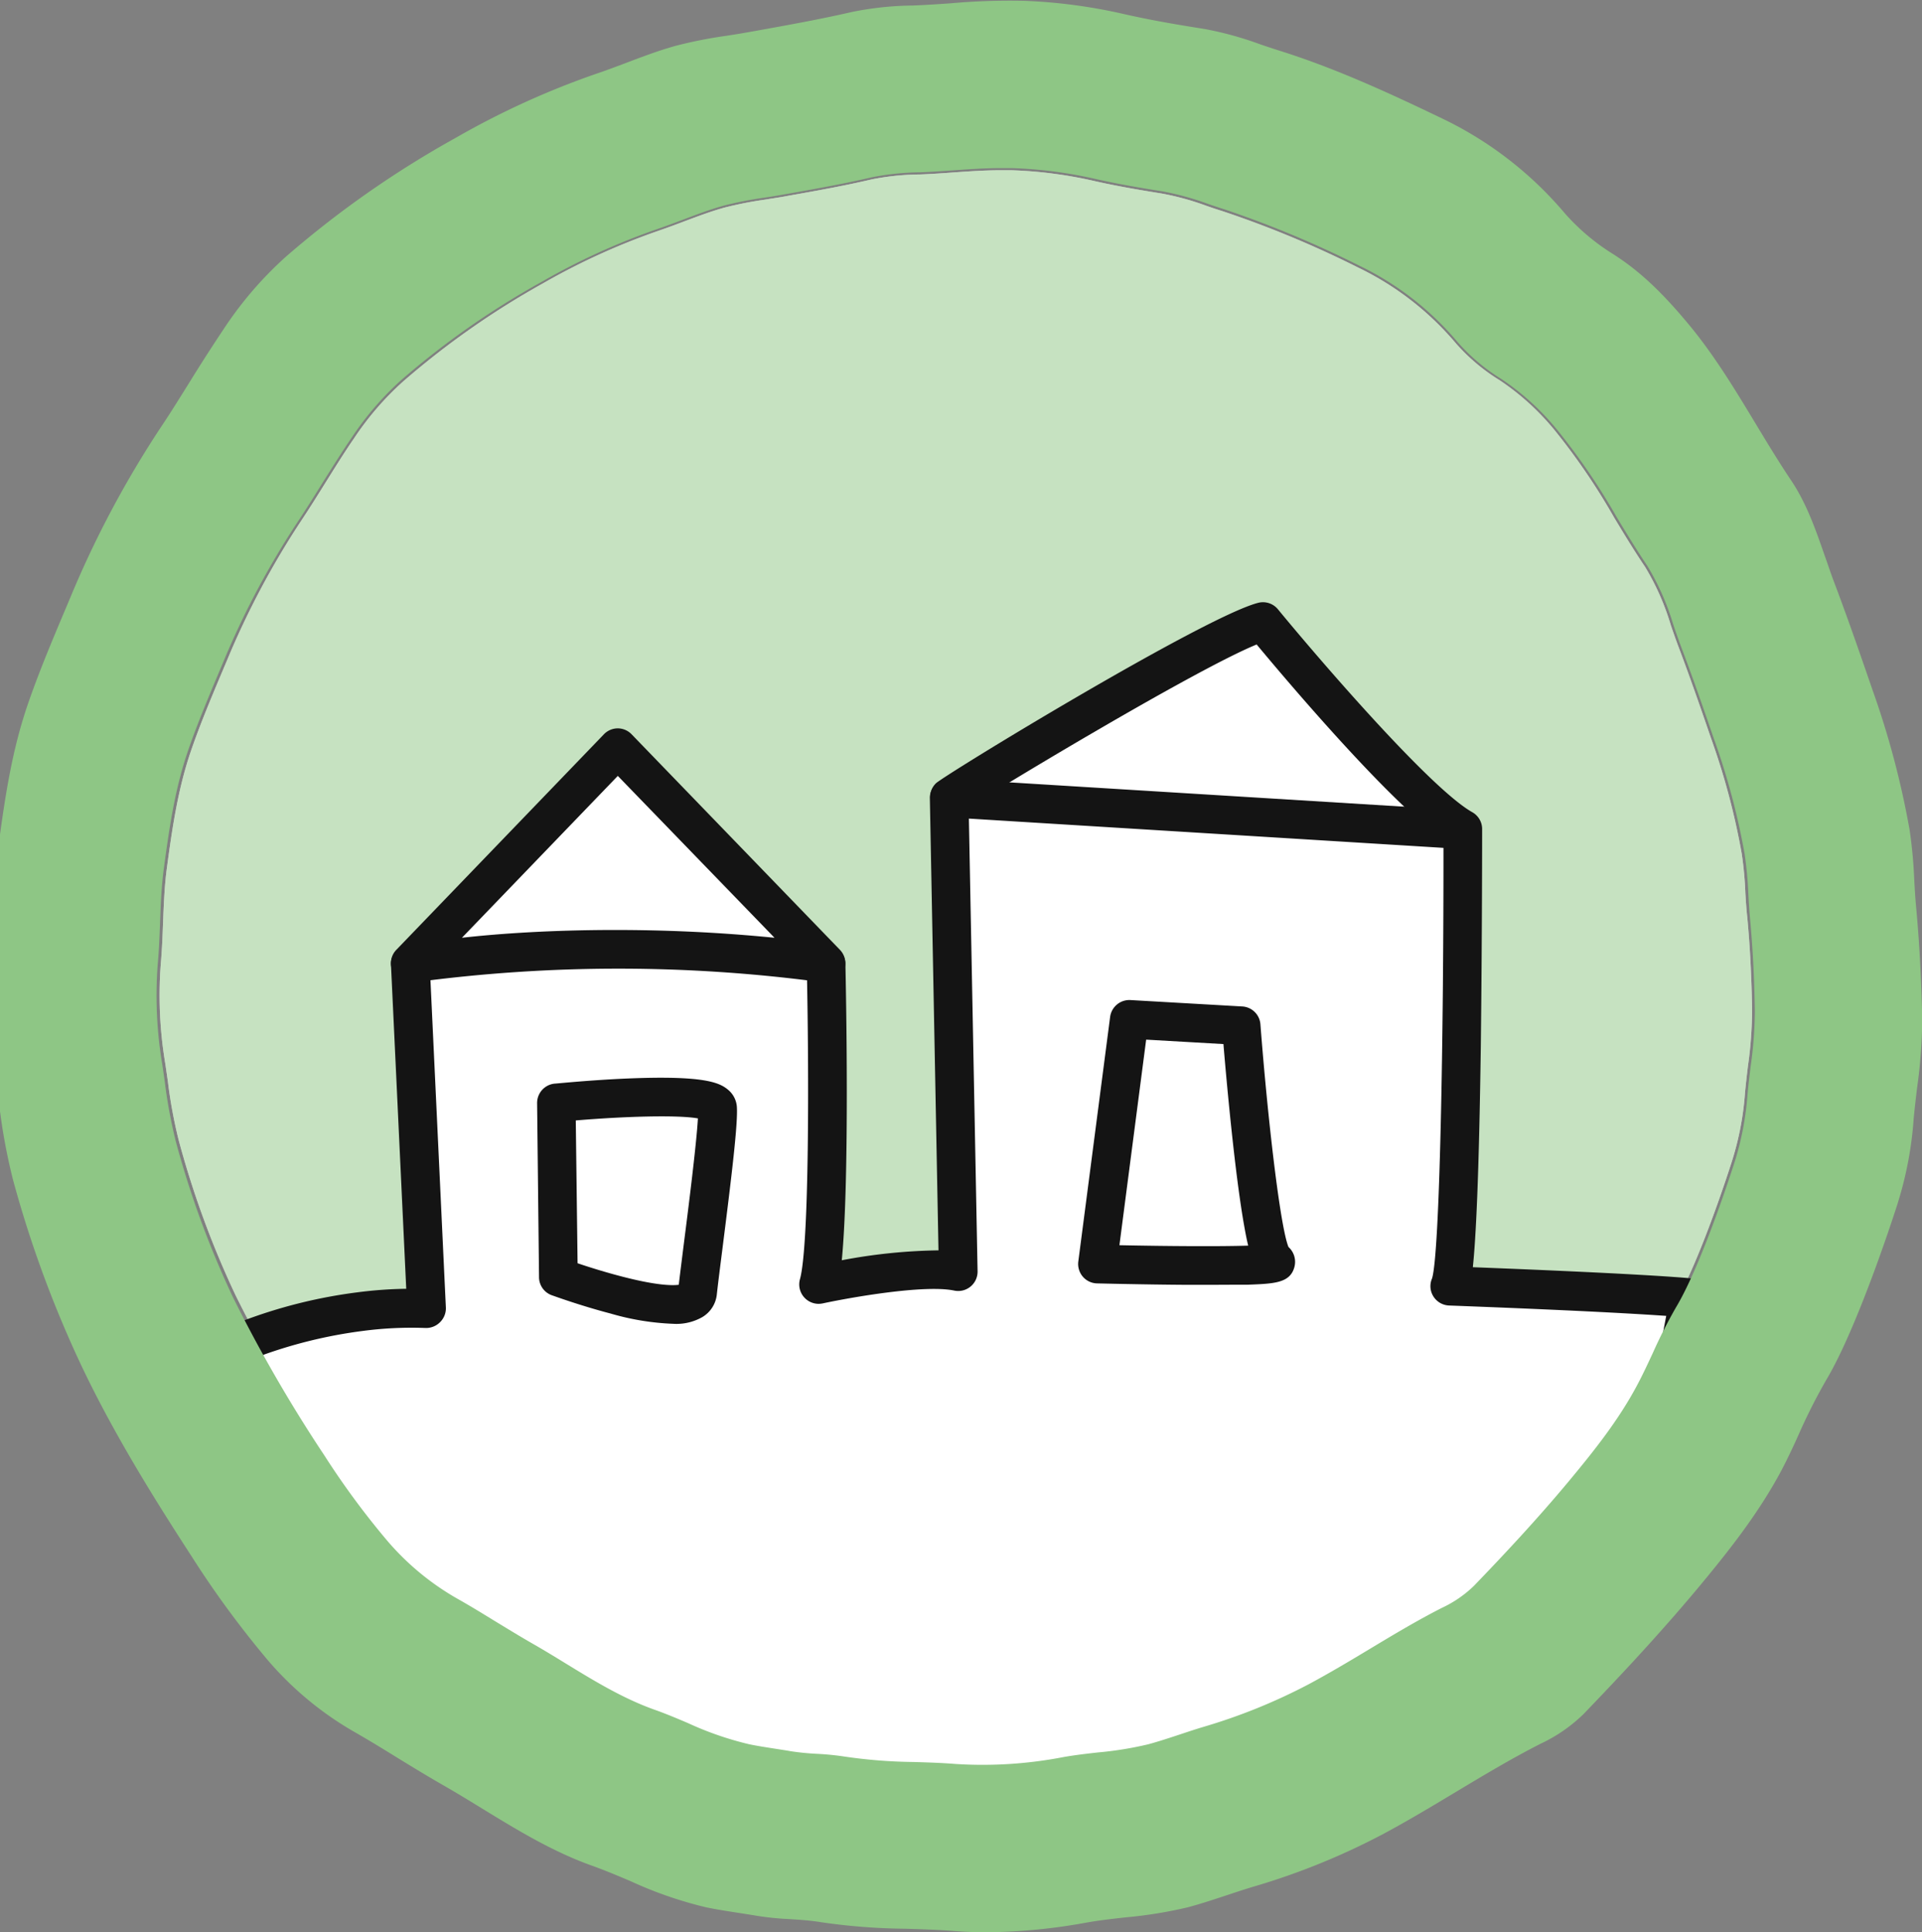 <svg xmlns="http://www.w3.org/2000/svg" viewBox="0 0 320.59 322.3"><rect x="0" y="0" width="320.59" height="322.3" fill="#808080" stroke="none"/><defs><style>.cls-1{fill:#fff;}.cls-2,.cls-4{fill:#8ec685;}.cls-2{opacity:0.5;}.cls-3{fill:#141414;}</style></defs><title>map icon community</title><g id="Calque_2" data-name="Calque 2"><path class="cls-1" d="M291.13,149a60.8,60.8,0,0,0-.61-6.61,118.44,118.44,0,0,0-5.11-19.22c-1.86-5.43-3.56-10.32-5.4-15.19-.46-1.21-.89-2.46-1.31-3.67a41.78,41.78,0,0,0-4.31-9.77c-1.82-2.69-3.52-5.5-5.16-8.22a108.1,108.1,0,0,0-9.47-14,42.07,42.07,0,0,0-9.61-8.89,31.81,31.81,0,0,1-7.36-6.22,49.32,49.32,0,0,0-16.27-12.59A170.67,170.67,0,0,0,204,35.25c-.93-.29-1.85-.6-2.74-.91a45.22,45.22,0,0,0-7.48-2.06c-3.45-.55-7.51-1.23-11.49-2.14a71.94,71.94,0,0,0-13.54-1.74c-.64,0-1.28,0-1.92,0-2.63,0-5.28.19-7.86.37-1.81.13-3.67.26-5.52.33a42.78,42.78,0,0,0-8.08.83c-4.53,1.06-9.16,1.89-13.64,2.68l-1.19.22-3,.48a62.13,62.13,0,0,0-6.71,1.32c-2.28.63-4.54,1.49-6.73,2.31-1.45.55-3,1.12-4.45,1.62A112.57,112.57,0,0,0,90.6,47.25,137.38,137.38,0,0,0,67.3,63.58,49.46,49.46,0,0,0,59,73.2c-1.67,2.42-3.26,5-4.79,7.44-1.29,2.07-2.62,4.2-4,6.27A138.94,138.94,0,0,0,37.89,110.1l-.75,1.77c-1.81,4.3-3.68,8.74-5.22,13.19-2.17,6.26-3.14,12.66-4.09,19.77-.4,3-.51,6-.63,9-.08,2.23-.17,4.54-.37,6.82a68.91,68.91,0,0,0,.75,16.82l.42,2.89a80.28,80.28,0,0,0,1.83,9.91,154.14,154.14,0,0,0,9.51,25.87A240.64,240.64,0,0,0,54.5,242.39,133.62,133.62,0,0,0,65,256.67a43.68,43.68,0,0,0,11.69,9.61c2,1.16,4,2.39,5.93,3.57,2.1,1.29,4.28,2.62,6.46,3.87,1.85,1.06,3.69,2.19,5.47,3.28,4.66,2.85,9.48,5.8,14.74,7.67,1.88.67,3.75,1.46,5.55,2.22A54.53,54.53,0,0,0,125,290.41c1.45.29,2.94.53,4.39.75.88.14,1.77.27,2.66.43a42.72,42.72,0,0,0,4.35.43,42.61,42.61,0,0,1,4.57.46,86.4,86.4,0,0,0,11.45.87c2.28.07,4.63.14,7,.33a70.88,70.88,0,0,0,18-1.15c1.88-.33,3.79-.55,5.63-.76a56.77,56.77,0,0,0,8.4-1.36c1.76-.47,3.54-1.06,5.26-1.63,1.26-.42,2.56-.86,3.87-1.24A95.24,95.24,0,0,0,218,280.48c3.45-1.83,6.87-3.89,10.18-5.87,3.9-2.35,7.93-4.76,12.07-6.87a19.86,19.86,0,0,0,5.35-3.68c4.81-5,10.44-11,15.79-17.43,4.06-4.88,8.28-10.15,11.43-16.13.88-1.68,1.7-3.44,2.5-5.15a81.62,81.62,0,0,1,3.85-7.57c4.47-7.48,9.7-24,9.82-24.42a49.32,49.32,0,0,0,2.07-11c.14-1.54.32-3.08.5-4.57a67.9,67.9,0,0,0,.69-9.25c-.08-5.55-.35-10.65-.81-15.6C291.29,151.62,291.21,150.29,291.13,149Z"/><path class="cls-2" d="M291.13,149a60.8,60.8,0,0,0-.61-6.61,118.44,118.44,0,0,0-5.11-19.22c-1.86-5.43-3.56-10.32-5.4-15.19-.46-1.21-.89-2.46-1.31-3.67a41.78,41.78,0,0,0-4.31-9.77c-1.82-2.69-3.52-5.5-5.16-8.22a108.1,108.1,0,0,0-9.47-14,42.07,42.07,0,0,0-9.61-8.89,31.81,31.81,0,0,1-7.36-6.22,49.32,49.32,0,0,0-16.27-12.59A170.67,170.67,0,0,0,204,35.25c-.93-.29-1.85-.6-2.74-.91a45.22,45.22,0,0,0-7.48-2.06c-3.45-.55-7.51-1.23-11.49-2.14a71.94,71.94,0,0,0-13.54-1.74c-.64,0-1.28,0-1.92,0-2.63,0-5.28.19-7.86.37-1.81.13-3.67.26-5.52.33a42.78,42.78,0,0,0-8.08.83c-4.53,1.06-9.16,1.89-13.64,2.68l-1.19.22-3,.48a62.13,62.13,0,0,0-6.71,1.32c-2.28.63-4.54,1.49-6.73,2.31-1.45.55-3,1.12-4.45,1.62A112.57,112.57,0,0,0,90.6,47.25,137.38,137.38,0,0,0,67.3,63.58,49.46,49.46,0,0,0,59,73.2c-1.67,2.42-3.26,5-4.79,7.44-1.29,2.07-2.62,4.2-4,6.27A138.94,138.94,0,0,0,37.89,110.1l-.75,1.77c-1.81,4.3-3.68,8.74-5.22,13.19-2.17,6.26-3.14,12.66-4.09,19.77-.4,3-.51,6-.63,9-.08,2.23-.17,4.54-.37,6.82a68.91,68.91,0,0,0,.75,16.82l.42,2.89a80.28,80.28,0,0,0,1.83,9.91,154.14,154.14,0,0,0,9.51,25.87A240.64,240.64,0,0,0,54.5,242.39,133.62,133.62,0,0,0,65,256.67a43.68,43.68,0,0,0,11.69,9.61c2,1.16,4,2.39,5.93,3.57,2.1,1.29,4.28,2.62,6.46,3.87,1.85,1.06,3.69,2.19,5.47,3.28,4.66,2.85,9.48,5.8,14.74,7.67,1.88.67,3.75,1.46,5.55,2.22A54.53,54.53,0,0,0,125,290.41c1.45.29,2.94.53,4.39.75.88.14,1.77.27,2.66.43a42.72,42.72,0,0,0,4.35.43,42.61,42.61,0,0,1,4.57.46,86.4,86.4,0,0,0,11.45.87c2.28.07,4.63.14,7,.33a70.88,70.88,0,0,0,18-1.15c1.88-.33,3.79-.55,5.63-.76a56.77,56.77,0,0,0,8.4-1.36c1.76-.47,3.54-1.06,5.26-1.63,1.26-.42,2.56-.86,3.87-1.24A95.24,95.24,0,0,0,218,280.48c3.45-1.83,6.87-3.89,10.18-5.87,3.9-2.35,7.93-4.76,12.07-6.87a19.86,19.86,0,0,0,5.35-3.68c4.81-5,10.44-11,15.79-17.43,4.06-4.88,8.28-10.15,11.43-16.13.88-1.68,1.7-3.44,2.5-5.15a81.62,81.62,0,0,1,3.85-7.57c4.47-7.48,9.7-24,9.82-24.42a49.32,49.32,0,0,0,2.07-11c.14-1.54.32-3.08.5-4.57a67.9,67.9,0,0,0,.69-9.25c-.08-5.55-.35-10.65-.81-15.6C291.29,151.62,291.21,150.29,291.13,149Z"/></g><g id="Calque_1" data-name="Calque 1"><path class="cls-1" d="M281.75,216.54,277,241.08,264.38,263l-13.5,10.13L244,279.48l-31.16,13.33L198,301h-22.6l-20.68,5.06-24.47-4.22-20.68-7.44L84.63,283.28,56.39,268.51a88.6,88.6,0,0,0-10.58-16.46A59.73,59.73,0,0,1,36.1,234.8l5.53-11.46A81.1,81.1,0,0,1,60,218.76a65,65,0,0,1,11.12-.52l-2.72-57.57a256.78,256.78,0,0,1,69.35,0s1,45.53-1.24,53.58c0,0,16.53-3.56,23.29-2.14l-1.51-79L244,138.39s.14,70.89-2.16,76.17C274.52,215.73,281.46,216.52,281.75,216.54Zm-98.69-5.7s32.33.83,29.61-.56-5.62-39.19-5.62-39.19L188.37,170Zm-66.7,4.68c.63-5.8,3.64-27.24,3.32-30.74S92.82,184,92.82,184L93.14,213S115.74,221.33,116.36,215.52Z"/><path class="cls-1" d="M244,138.39l-85.67-5.28c1-.93,43.93-27.18,52.35-29.33C210.67,103.78,234.88,133.25,244,138.39Z"/><path class="cls-1" d="M212.67,210.28c2.72,1.39-29.61.56-29.61.56L188.37,170l18.68,1.07S210,208.89,212.67,210.28Z"/><path class="cls-1" d="M103,124.73l34.74,35.94a256.78,256.78,0,0,0-69.35,0Z"/><path class="cls-1" d="M119.68,184.78c.32,3.5-2.69,24.94-3.32,30.74S93.14,213,93.14,213L92.82,184S119.37,181.3,119.68,184.78Z"/><path class="cls-3" d="M281.75,219.76h-.22l-.21,0c-2.09-.2-11.12-.93-39.6-2a3.24,3.24,0,0,1-2.62-1.5,3.21,3.21,0,0,1-.24-3c1.3-4,1.95-40.28,1.91-73.17-9-6.31-25.83-26.18-31.16-32.59-10.65,4.35-46.21,25.84-49.24,28a3.23,3.23,0,0,1-4.27-4.83c1.55-1.48,44.82-27.83,53.77-30.12a3.23,3.23,0,0,1,3.29,1.08c6.63,8.07,25.37,29.88,32.42,33.85a3.22,3.22,0,0,1,1.64,2.8c0,.18,0,18-.22,36.16-.31,22.34-.84,32.28-1.33,36.93,25.75,1,34.23,1.65,36.27,1.85H282a3.23,3.23,0,0,1-.26,6.44Zm-42.87-6.49v0Zm-78.33-77.83-.15.13C160.47,135.52,160.51,135.47,160.55,135.44Z"/><path class="cls-3" d="M136.54,217.48a3.24,3.24,0,0,1-3.11-4.1c1.56-5.57,1.53-34.53,1.13-52.64a3.23,3.23,0,0,1,6.45-.14c.09,4.08.74,35.84-.6,49.61a92.27,92.27,0,0,1,16.13-1.65l-1.44-75.39a3.22,3.22,0,0,1,3.42-3.28l85.67,5.28a3.23,3.23,0,0,1-.4,6.44l-82.18-5.07,1.45,75.51a3.23,3.23,0,0,1-3.89,3.22c-5-1.05-17.54,1.19-21.95,2.14A4,4,0,0,1,136.54,217.48Z"/><path class="cls-3" d="M41.64,226.57a3.23,3.23,0,0,1-1.23-6.21,83.58,83.58,0,0,1,19.21-4.8,70.11,70.11,0,0,1,8.14-.59l-2.55-54.15a3.23,3.23,0,0,1,6.45-.3l2.71,57.56a3.23,3.23,0,0,1-.94,2.43,3.27,3.27,0,0,1-2.42,1,62.18,62.18,0,0,0-10.57.5,79,79,0,0,0-17.59,4.37A3.26,3.26,0,0,1,41.64,226.57Z"/><path class="cls-3" d="M154.67,309.28a3.27,3.27,0,0,1-.54,0L129.65,305a3.29,3.29,0,0,1-.54-.14l-20.68-7.45a.85.85,0,0,1-.22-.09l-24.9-11.12a.91.91,0,0,1-.17-.09L54.89,271.37a3.22,3.22,0,0,1-1.43-1.51A86.12,86.12,0,0,0,43.3,254.08,62.61,62.61,0,0,1,33,235.78a3.22,3.22,0,0,1,.17-2.38l5.53-11.46a3.23,3.23,0,0,1,5.81,2.81L39.6,235a58.46,58.46,0,0,0,8.72,15,94.7,94.7,0,0,1,10.5,16.12L86,280.37l24.69,11,20.3,7.31,23.53,4.06,20-4.9a2.91,2.91,0,0,1,.77-.1h21.77L211.28,290l.28-.13,30.66-13.12,6.48-6a2.43,2.43,0,0,1,.25-.2l13-9.73L274,239.94l4.61-24a3.23,3.23,0,0,1,6.34,1.22l-4.71,24.54a3.28,3.28,0,0,1-.38,1l-12.65,21.94a3.2,3.2,0,0,1-.86,1l-13.38,10-6.76,6.22a3.08,3.08,0,0,1-.92.59l-31,13.27-14.75,8.12a3.21,3.21,0,0,1-1.55.39H175.74l-20.3,5A3.31,3.31,0,0,1,154.67,309.28Z"/><path class="cls-3" d="M68.43,163.9a3.23,3.23,0,0,1-2.32-5.47l34.61-35.94a3.22,3.22,0,0,1,2.32-1h0a3.22,3.22,0,0,1,2.32,1l34.74,35.94a3.23,3.23,0,0,1-2.75,5.44,255.45,255.45,0,0,0-68.38,0A3.29,3.29,0,0,1,68.43,163.9Zm34.14-8.78c8,0,17,.34,26.62,1.3l-26.14-27-26,27C83.16,155.73,92,155.12,102.57,155.12Z"/><path class="cls-3" d="M112.27,220.81a42.83,42.83,0,0,1-10.42-1.71c-5.13-1.34-9.64-3-9.83-3.06a3.21,3.21,0,0,1-2.11-3L89.59,184a3.24,3.24,0,0,1,2.91-3.25c.24,0,6-.6,12.27-.86,12.65-.52,15.21.68,16.62,1.84a4.07,4.07,0,0,1,1.51,2.77c.24,2.67-.9,11.95-2.4,23.81-.41,3.22-.76,6-.93,7.57a5,5,0,0,1-2.42,3.81A8.72,8.72,0,0,1,112.27,220.81Zm-15.93-10.1c1.68.57,4.2,1.37,6.88,2.08,6.31,1.68,9,1.65,10,1.51.19-1.67.5-4.08.84-6.82.78-6.09,2.12-16.73,2.35-20.93-3.33-.6-12.17-.35-20.37.34Z"/><path class="cls-3" d="M200.94,214.31h-3.12c-7.35-.05-14.77-.24-14.84-.24a3.22,3.22,0,0,1-2.37-1.13,3.26,3.26,0,0,1-.75-2.51l5.31-40.82a3.24,3.24,0,0,1,3.39-2.8l18.68,1.07a3.22,3.22,0,0,1,3,3c1.19,15.5,3.28,33.7,4.68,37.12a3.34,3.34,0,0,1,1,3.29c-.7,2.74-3.37,2.83-7.8,3C206.28,214.28,203.85,214.31,200.94,214.31Zm-14.22-6.61c8.32.17,16.78.22,21.48.07-.25-1-.48-2.22-.73-3.64-.59-3.38-1.21-8-1.83-13.61-.71-6.43-1.28-12.83-1.57-16.37l-12.89-.74Z"/><path class="cls-4" d="M319.6,151.19c-.14-1.52-.23-3.09-.31-4.6a79,79,0,0,0-.77-8.18,144.66,144.66,0,0,0-6.2-23.37c-2.24-6.5-4.27-12.36-6.49-18.2-.53-1.41-1-2.88-1.52-4.3-1.46-4.22-3-8.59-5.47-12.29-2.12-3.16-4.13-6.48-6.07-9.7-3.48-5.76-7.07-11.71-11.56-17-4.33-5.15-7.94-8.48-12.08-11.13a36,36,0,0,1-8.17-6.9,61.56,61.56,0,0,0-20.31-15.71c-8.53-4.1-17.65-8.34-27.18-11.34-1.08-.34-2.16-.7-3.22-1.06a56.74,56.74,0,0,0-9.36-2.58c-4.07-.64-8.86-1.44-13.53-2.51A89.81,89.81,0,0,0,170.71.13a110.2,110.2,0,0,0-12,.41c-2.13.15-4.33.3-6.49.38A53.59,53.59,0,0,0,142.09,2C136.75,3.23,131.26,4.21,126,5.16l-1.42.25c-1.15.21-2.33.39-3.48.57a75.27,75.27,0,0,0-8.31,1.64c-2.84.78-5.6,1.83-8.27,2.84-1.7.64-3.46,1.31-5.2,1.89A137,137,0,0,0,76,23,165.76,165.76,0,0,0,47.73,42.78a61.9,61.9,0,0,0-10.35,12c-2,3-3.93,6-5.78,9-1.53,2.45-3.1,5-4.72,7.41a168.58,168.58,0,0,0-15,28.12L11,101.4c-2.18,5.16-4.43,10.5-6.3,15.9-2.67,7.7-3.85,15.48-5,24.11-.5,3.7-.64,7.42-.77,11-.1,2.62-.2,5.34-.44,8a85.3,85.3,0,0,0,.91,20.72c.17,1.14.33,2.28.5,3.42a97.91,97.91,0,0,0,2.25,12.16A188.28,188.28,0,0,0,13.7,228.05C19.2,239.58,26,250.41,32,259.66A161.19,161.19,0,0,0,44.74,277,55,55,0,0,0,59.4,289.05c2.36,1.36,4.73,2.81,7,4.22,2.53,1.55,5.15,3.15,7.78,4.65,2.17,1.25,4.35,2.58,6.46,3.88,5.68,3.47,11.55,7.06,18.09,9.39,2.17.78,4.36,1.7,6.48,2.6a67.35,67.35,0,0,0,12.57,4.35c1.79.37,3.61.65,5.36.92,1,.16,2.09.32,3.13.5a49.19,49.19,0,0,0,5.47.55c1.72.11,3.49.23,5.19.51a102.69,102.69,0,0,0,14,1.09c2.69.08,5.47.17,8.18.38,1.78.14,3.59.21,5.44.21a96.18,96.18,0,0,0,16.72-1.62c2.16-.38,4.39-.63,6.55-.87a73,73,0,0,0,10.42-1.7c2.18-.59,4.34-1.31,6.43-2,1.48-.49,3-1,4.53-1.45A116.23,116.23,0,0,0,230.55,306c4.18-2.23,8.29-4.7,12.27-7.09,4.61-2.77,9.38-5.63,14.24-8.1a25.89,25.89,0,0,0,7.1-4.93c5.77-6,12.54-13.2,19-20.93,4.94-5.94,10.08-12.35,14-19.72,1.08-2.06,2.08-4.2,3-6.27a95.33,95.33,0,0,1,4.46-8.79c5.51-9.22,12-29.68,12-29.74a61.18,61.18,0,0,0,2.57-13.68c.16-1.8.38-3.61.59-5.37a85.54,85.54,0,0,0,.85-11.4C320.48,163.32,320.16,157.16,319.6,151.19ZM292,177.93c-.18,1.5-.37,3-.51,4.58a49.6,49.6,0,0,1-2.07,11.05c-.13.39-5.37,17-9.86,24.5a84.77,84.77,0,0,0-3.86,7.6c-.8,1.72-1.62,3.49-2.51,5.17-3.15,6-7.4,11.29-11.47,16.19-5.36,6.44-11,12.45-15.85,17.48a19.36,19.36,0,0,1-5.36,3.69c-4.16,2.12-8.2,4.55-12.11,6.9-3.32,2-6.76,4.05-10.22,5.9a95.58,95.58,0,0,1-17.5,7.07c-1.31.39-2.62.83-3.88,1.25-1.73.57-3.51,1.16-5.28,1.64a58.6,58.6,0,0,1-8.42,1.36c-1.86.21-3.77.43-5.66.76a71,71,0,0,1-18.06,1.16c-2.34-.19-4.7-.26-7-.33A85.07,85.07,0,0,1,140.9,293a45.73,45.73,0,0,0-4.59-.46,43.12,43.12,0,0,1-4.37-.43c-.89-.16-1.78-.29-2.67-.43-1.45-.23-3-.46-4.4-.76a54.1,54.1,0,0,1-10.14-3.52c-1.81-.77-3.68-1.56-5.58-2.23-5.27-1.88-10.11-4.84-14.78-7.7-1.79-1.1-3.64-2.23-5.5-3.29-2.18-1.25-4.36-2.59-6.48-3.88-1.94-1.19-3.94-2.42-6-3.58a44,44,0,0,1-11.73-9.65,133.51,133.51,0,0,1-10.57-14.33,242.3,242.3,0,0,1-15.22-26.33,155.21,155.21,0,0,1-9.54-26,82.5,82.5,0,0,1-1.84-9.95c-.14-1-.27-1.93-.42-2.9a69.31,69.31,0,0,1-.75-16.87c.21-2.29.29-4.6.38-6.84.11-3,.23-6,.63-9,.95-7.13,1.92-13.55,4.1-19.83,1.55-4.47,3.43-8.93,5.24-13.24l.75-1.78A139.39,139.39,0,0,1,49.85,86.75c1.38-2.08,2.71-4.22,4-6.3C55.4,78,57,75.42,58.66,73A50.13,50.13,0,0,1,67,63.33,137,137,0,0,1,90.37,47a112.53,112.53,0,0,1,19.18-8.76c1.51-.51,3-1.08,4.46-1.63,2.2-.83,4.47-1.69,6.75-2.32a62.66,62.66,0,0,1,6.74-1.32c1-.15,2-.31,3-.49l1.19-.21c4.5-.8,9.14-1.63,13.69-2.69a43.09,43.09,0,0,1,8.11-.84c1.85-.07,3.73-.2,5.53-.33,2.59-.18,5.26-.37,7.9-.37.64,0,1.28,0,1.92,0a73.32,73.32,0,0,1,13.59,1.74c4,.92,8.07,1.6,11.53,2.15a46.49,46.49,0,0,1,7.5,2.07c.9.31,1.82.62,2.75.91a172.71,172.71,0,0,1,22.56,9.42A49.43,49.43,0,0,1,243.08,57a32,32,0,0,0,7.38,6.24,42.37,42.37,0,0,1,9.65,8.92,108.16,108.16,0,0,1,9.5,14c1.65,2.73,3.36,5.55,5.18,8.25a42,42,0,0,1,4.32,9.8c.42,1.22.85,2.47,1.31,3.69,1.85,4.88,3.56,9.79,5.43,15.24A118.08,118.08,0,0,1,291,142.41a64.07,64.07,0,0,1,.62,6.63c.07,1.3.15,2.64.27,4,.47,5,.73,10.08.82,15.65A68.33,68.33,0,0,1,292,177.93Z"/></g></svg>